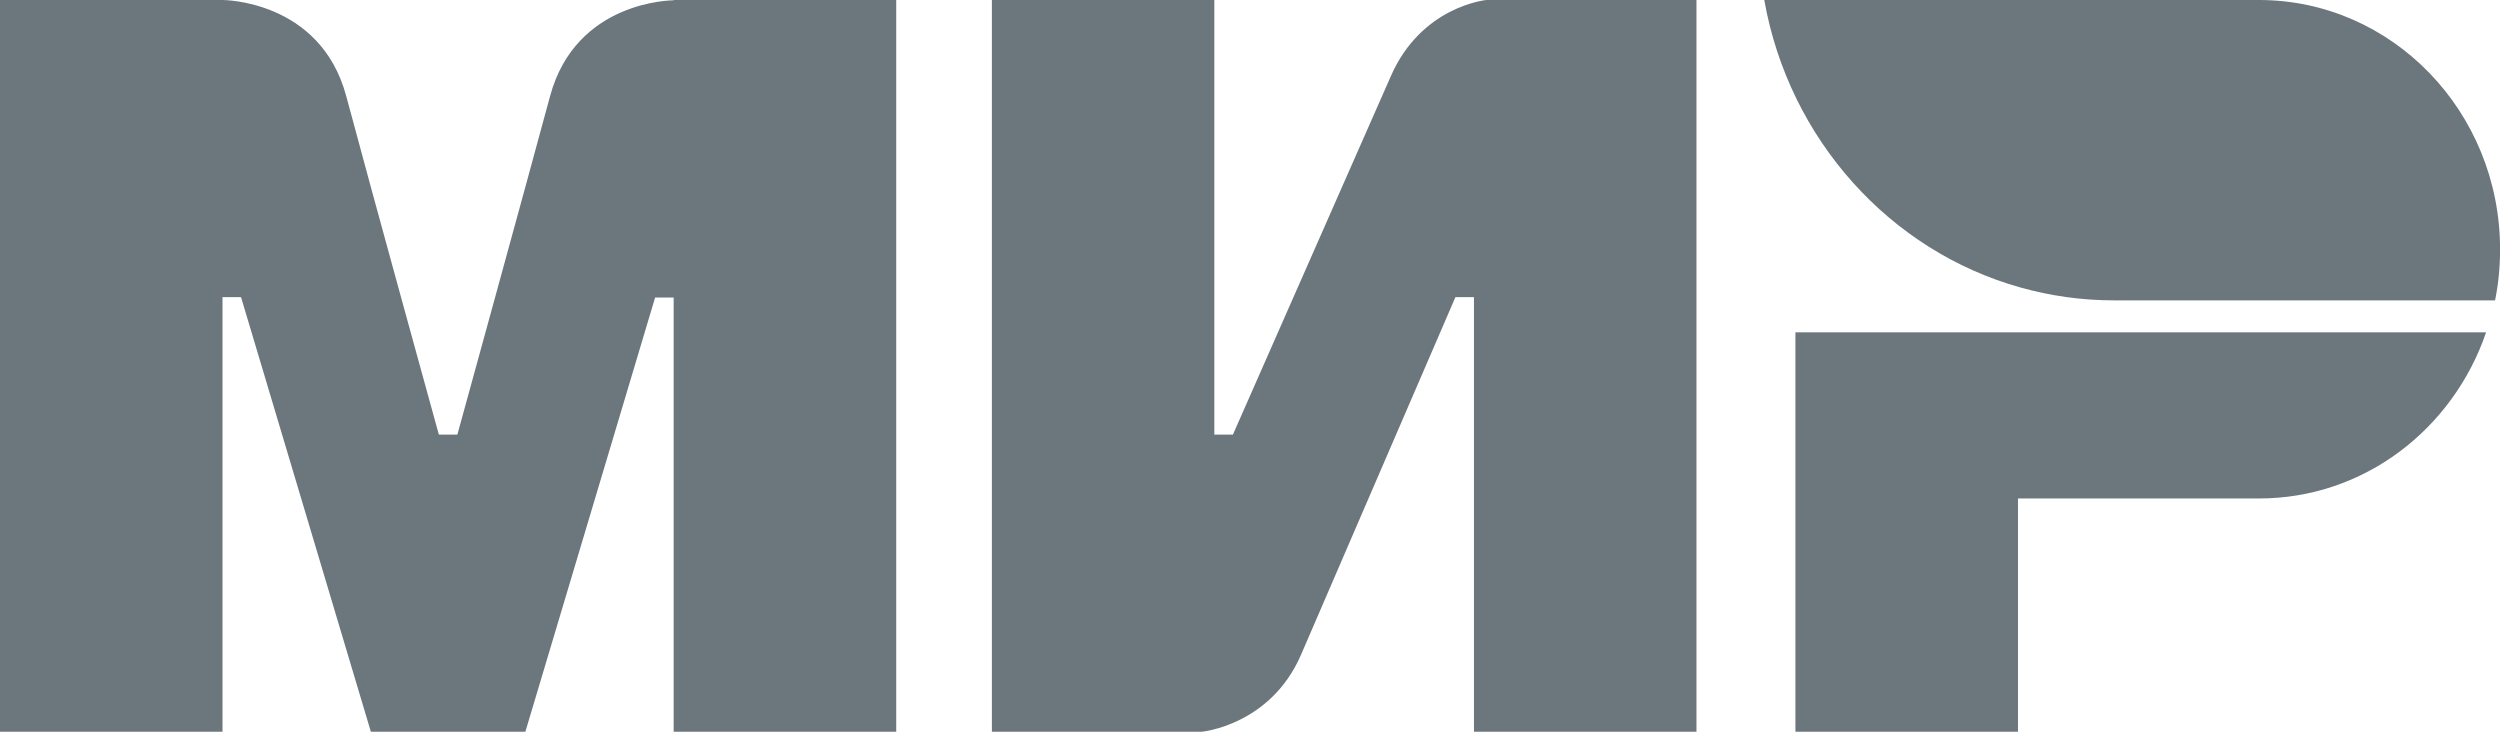<svg width="41" height="12" viewBox="0 0 41 12" fill="none" xmlns="http://www.w3.org/2000/svg">
<g id="footer-logos-mir" clip-path="url(#clip0_12_138)">
<path id="Vector" fill-rule="evenodd" clip-rule="evenodd" d="M11.048 1.98525e-07V0.005C11.043 0.005 9.447 2.38419e-07 9.021 1.577C8.631 3.024 7.531 7.017 7.501 7.127H7.197C7.197 7.127 6.07 3.045 5.677 1.572C5.25 -0.005 3.648 1.98525e-07 3.648 1.98525e-07H0V12H3.649V4.873H3.953L6.082 12H8.616L10.744 4.879H11.048V12H14.698V1.98525e-07H11.048ZM24.376 1.98525e-07C24.376 1.98525e-07 23.307 0.1 22.806 1.258L20.22 7.127H19.915V1.98525e-07H16.267V12H19.713C19.713 12 20.833 11.895 21.335 10.742L23.869 4.873H24.173V12H27.822V1.98525e-07H24.376ZM29.445 5.45V12H33.095V8.175H37.047C38.77 8.175 40.23 7.037 40.772 5.45H29.445ZM37.047 1.98525e-07H28.934C29.339 2.285 30.996 4.119 33.14 4.716C33.626 4.852 34.138 4.926 34.666 4.926H40.919C40.975 4.653 41.001 4.376 41.001 4.087C41 1.83 39.23 1.98525e-07 37.047 1.98525e-07Z" fill="#6B777C"/>
</g>
<defs>
<clipPath id="clip0_12_138">
<rect width="41" height="12" fill="white"/>
</clipPath>
</defs>
</svg>
